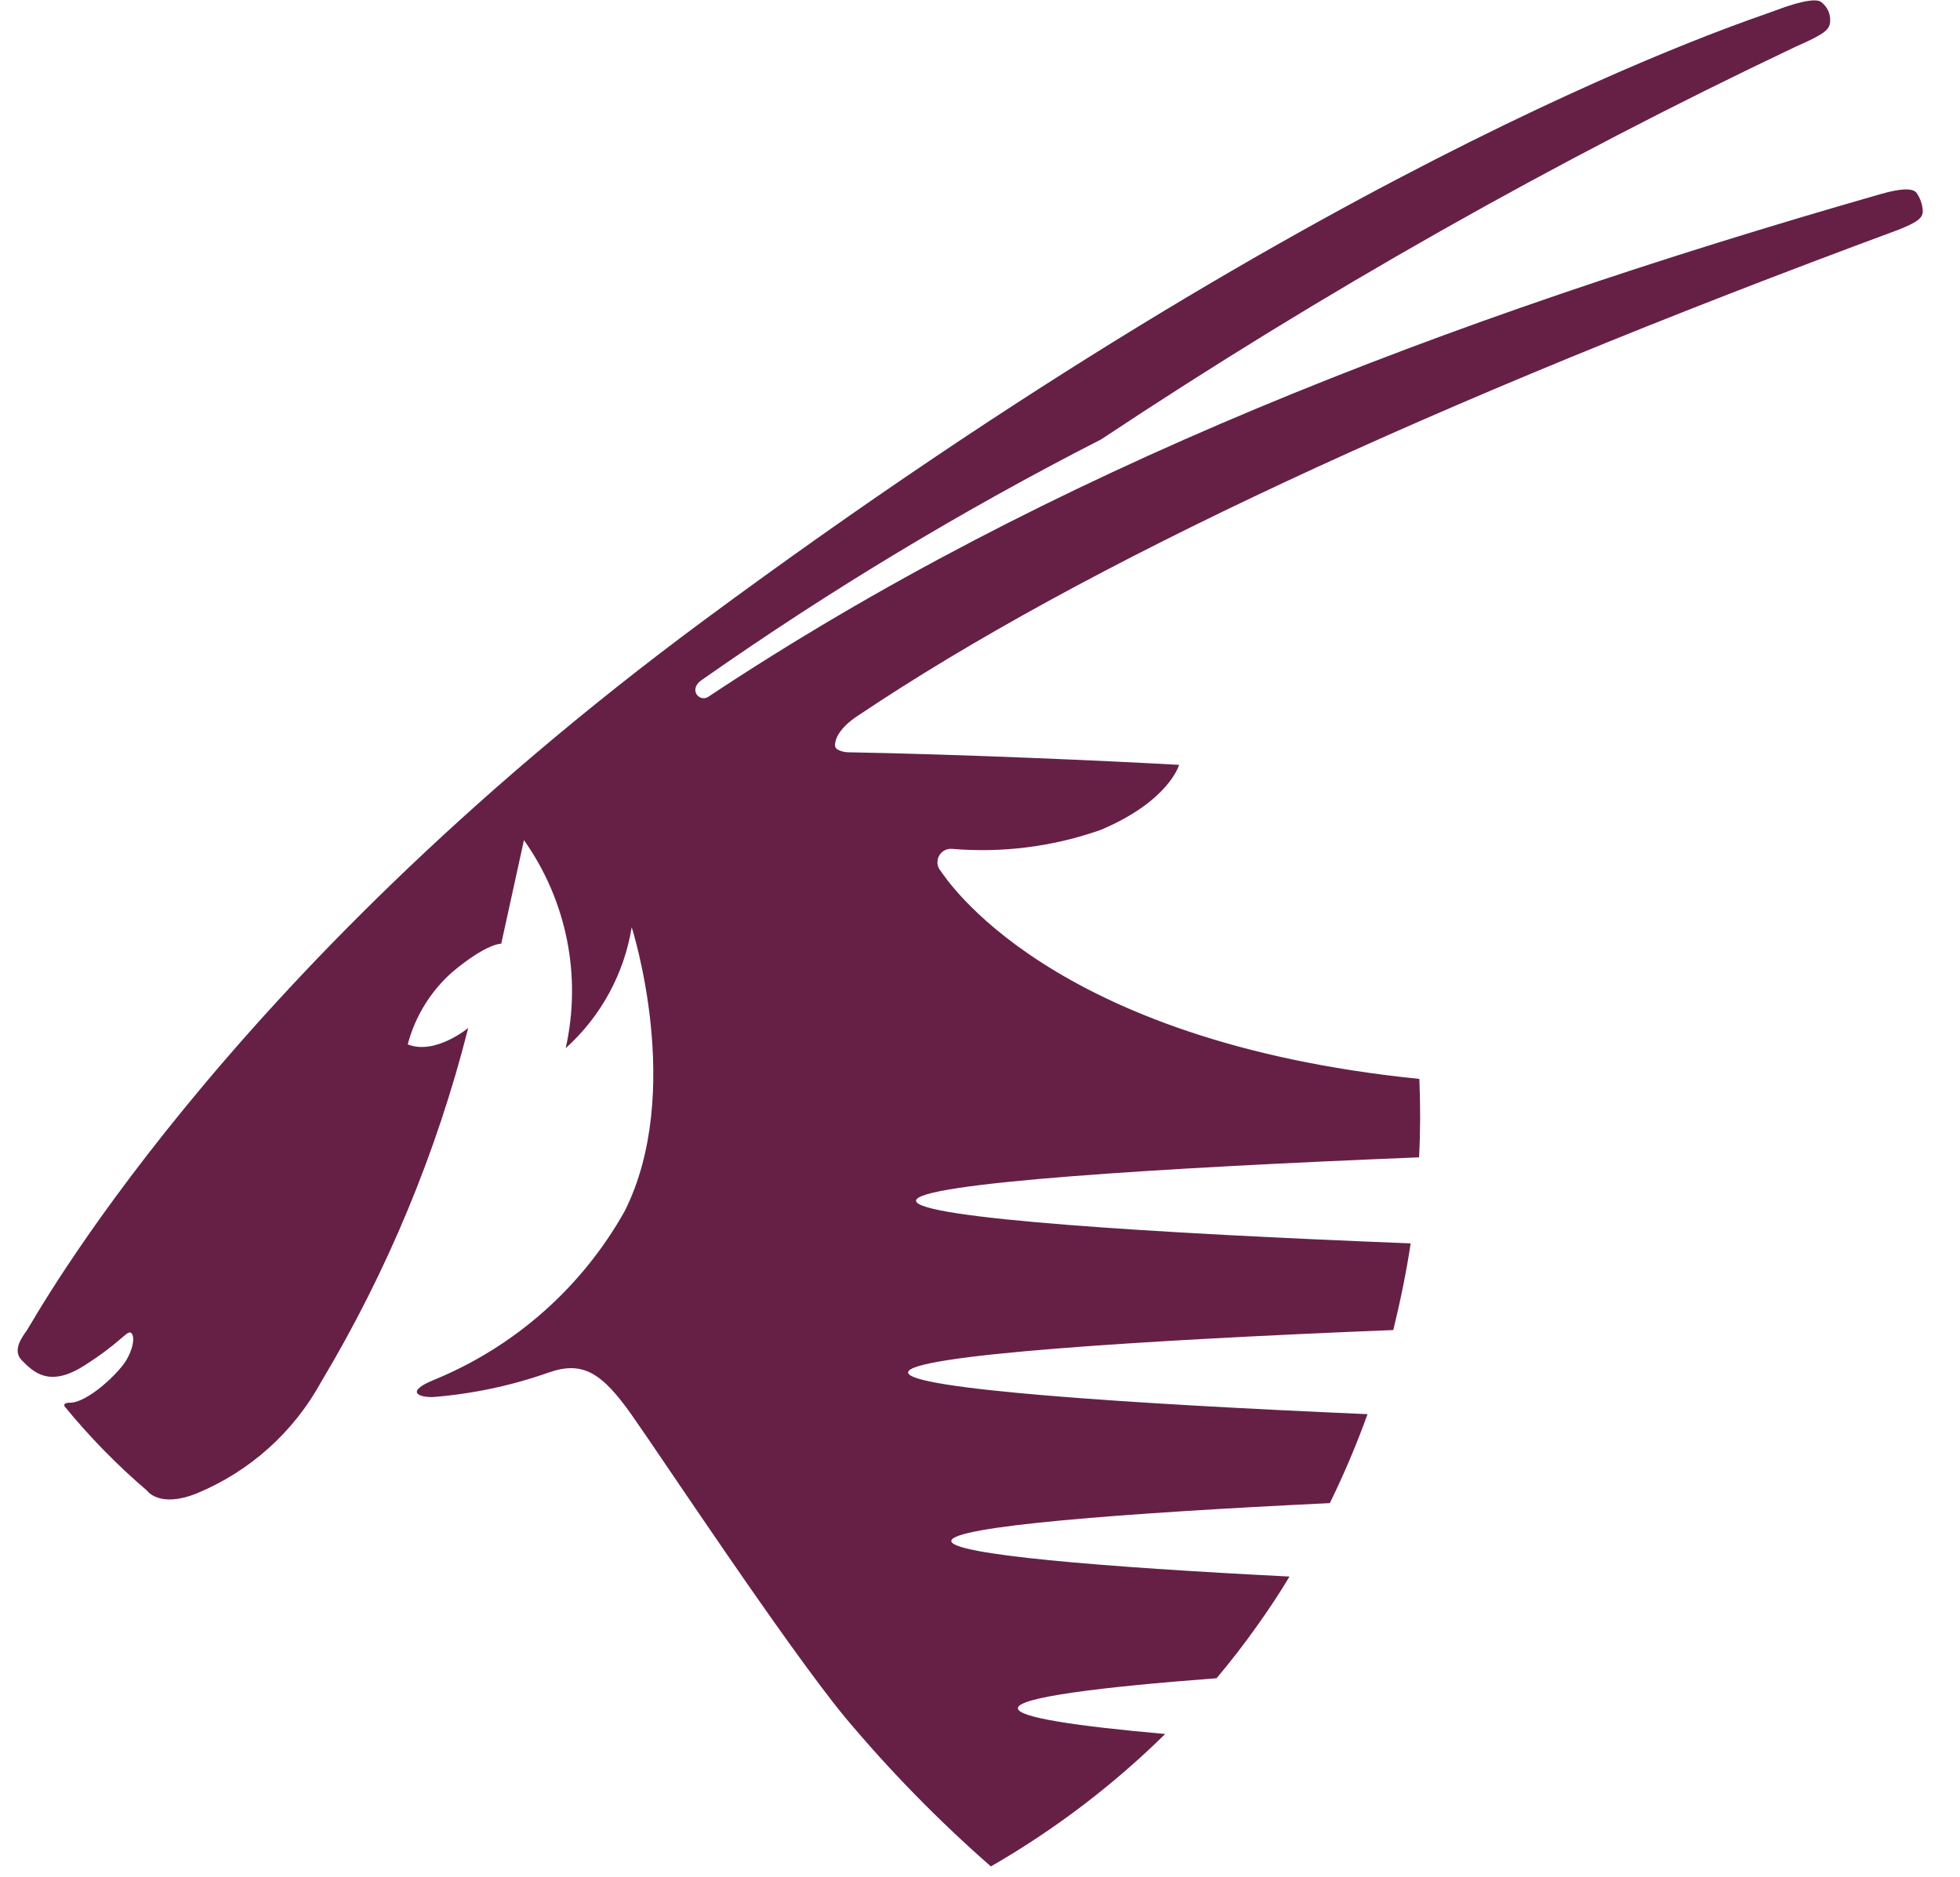 <svg width="47" height="45" viewBox="0 0 47 45" fill="none" xmlns="http://www.w3.org/2000/svg">
<path d="M34.036 25.87C34.062 26.509 34.061 27.134 34.029 27.751C27.834 28.001 21.967 28.37 21.967 28.791C21.967 29.212 27.706 29.574 33.827 29.814C33.722 30.52 33.576 31.209 33.411 31.892C27.379 32.135 21.776 32.496 21.776 32.909C21.776 33.303 27.002 33.659 32.793 33.909C32.531 34.636 32.229 35.348 31.889 36.042C26.917 36.281 22.812 36.6 22.812 36.95C22.812 37.273 26.401 37.575 30.922 37.803C30.672 38.222 30.405 38.621 30.13 39.005C29.837 39.419 29.514 39.837 29.173 40.241C26.349 40.455 24.408 40.701 24.408 40.961C24.408 41.181 25.798 41.388 27.941 41.578C26.689 42.81 25.284 43.877 23.761 44.754C22.505 43.654 21.335 42.458 20.264 41.178C18.85 39.461 15.854 34.928 15.148 33.928C14.442 32.928 13.983 32.62 13.157 32.911C12.257 33.228 11.32 33.426 10.369 33.5C9.975 33.5 9.758 33.347 10.421 33.081C12.351 32.286 13.956 30.864 14.977 29.046C16.42 26.185 15.148 22.234 15.148 22.234C14.966 23.352 14.408 24.375 13.565 25.134C13.757 24.279 13.767 23.393 13.595 22.533C13.422 21.674 13.071 20.86 12.564 20.145L12.02 22.628C12.02 22.628 11.68 22.61 10.844 23.31C10.325 23.77 9.954 24.373 9.777 25.043C10.434 25.306 11.228 24.649 11.228 24.649C10.472 27.633 9.284 30.492 7.702 33.134C7.042 34.34 5.988 35.285 4.715 35.81C3.82 36.17 3.528 35.745 3.528 35.745C2.809 35.131 2.146 34.453 1.548 33.721C1.548 33.721 1.5 33.635 1.665 33.635C2.099 33.646 2.877 32.899 3.043 32.59C3.242 32.236 3.219 31.971 3.121 31.951C3.024 31.931 2.855 32.215 2.018 32.746C1.182 33.278 0.802 32.903 0.516 32.611C0.302 32.38 0.51 32.087 0.641 31.904C0.767 31.747 5.191 23.515 16.89 14.866C32.217 3.535 42.007 0.474 42.568 0.254C42.943 0.11 43.544 -0.082 43.682 0.058C43.752 0.113 43.808 0.184 43.843 0.266C43.879 0.348 43.893 0.437 43.885 0.526C43.869 0.709 43.77 0.808 43.059 1.12C37.29 3.857 31.726 7.003 26.408 10.534C23.095 12.228 19.904 14.149 16.858 16.284C16.482 16.515 16.761 16.849 16.983 16.709C25.092 11.325 34.597 7.664 45.096 4.654C45.596 4.51 45.87 4.51 45.957 4.624C46.044 4.747 46.096 4.891 46.107 5.041C46.12 5.235 45.961 5.333 45.527 5.508C34.252 9.679 25.938 13.561 20.584 17.154C20.584 17.154 20.025 17.488 20.023 17.874C20.023 18.02 20.322 18.038 20.322 18.038C22.999 18.085 26.574 18.244 28.274 18.34C28.274 18.34 28.038 19.203 26.404 19.896C25.258 20.302 24.039 20.457 22.828 20.354C22.764 20.349 22.7 20.363 22.644 20.394C22.588 20.425 22.543 20.473 22.514 20.53C22.485 20.587 22.474 20.652 22.482 20.716C22.49 20.779 22.517 20.839 22.559 20.887C22.662 21.02 25.116 24.968 34.031 25.87" fill="#662046"/>
</svg>
